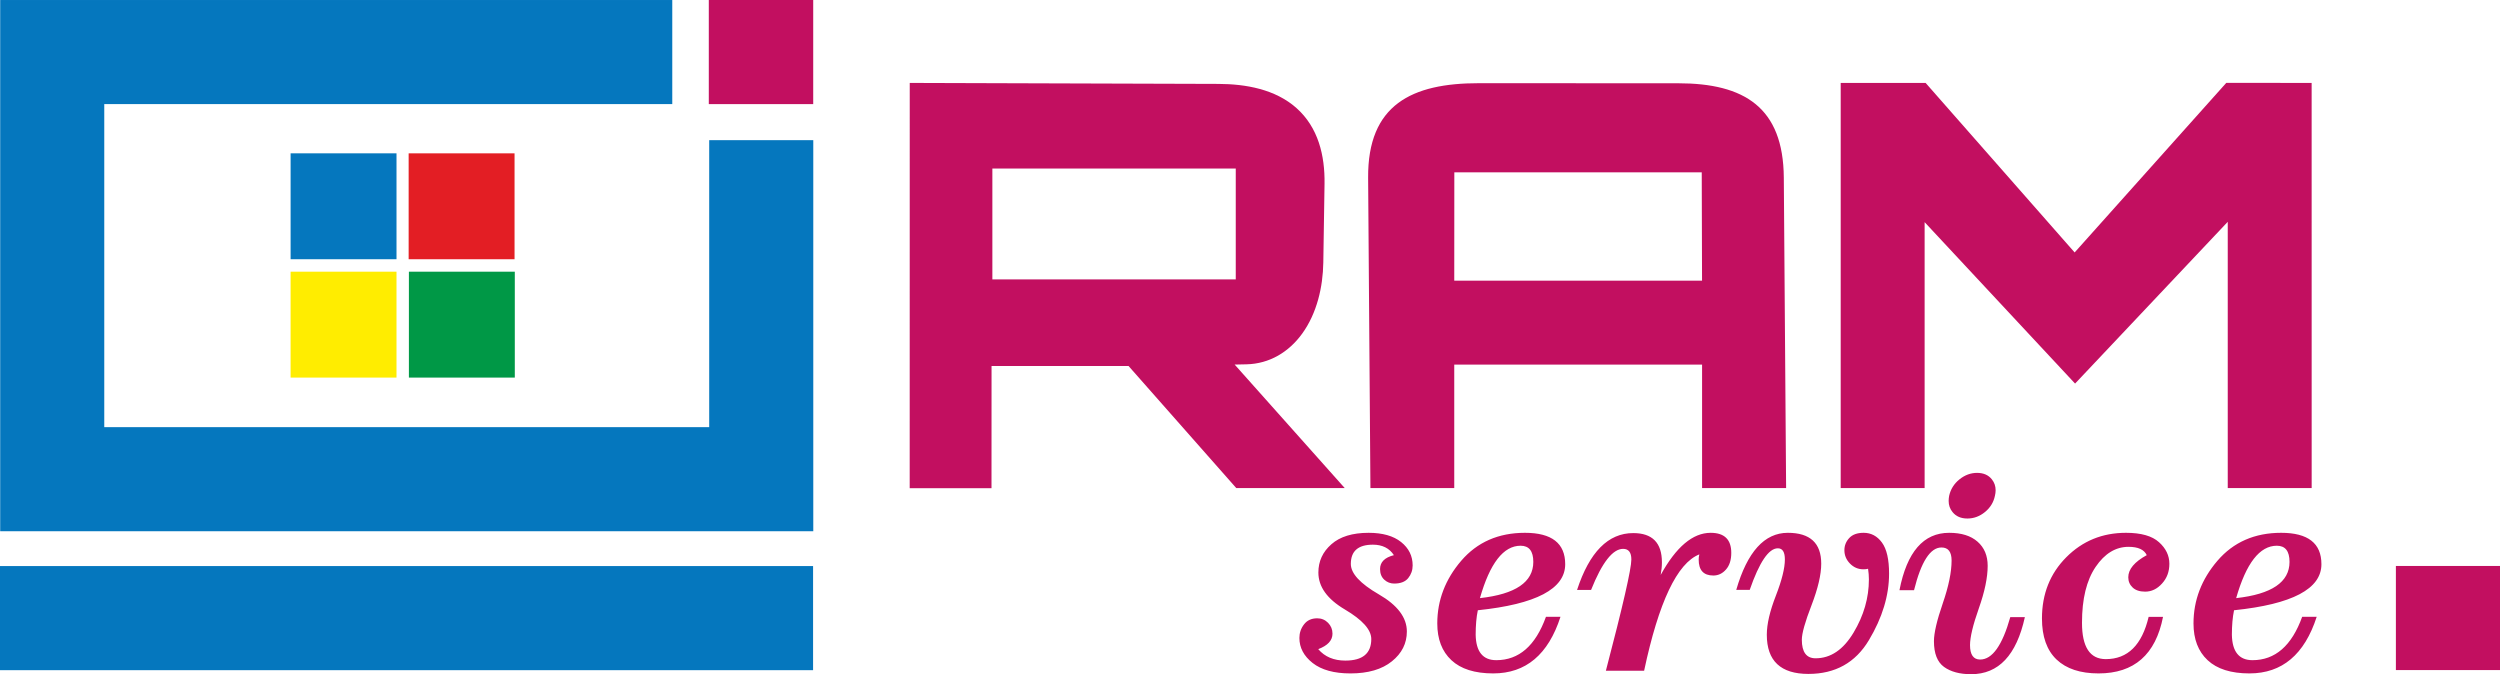 <?xml version="1.0" encoding="UTF-8"?>
<svg xmlns="http://www.w3.org/2000/svg" xmlns:xlink="http://www.w3.org/1999/xlink" xmlns:xodm="http://www.corel.com/coreldraw/odm/2003" xml:space="preserve" width="306.664mm" height="82.701mm" version="1.1" style="shape-rendering:geometricPrecision; text-rendering:geometricPrecision; image-rendering:optimizeQuality; fill-rule:evenodd; clip-rule:evenodd" viewBox="0 0 23152.38 6243.7"> <defs> <style type="text/css"> .fil4 {fill:#FFED00} .fil3 {fill:#E31E24} .fil5 {fill:#009846} .fil0 {fill:#0577BE} .fil1 {fill:#C20F60} .fil2 {fill:#C20F60;fill-rule:nonzero} </style> </defs> <g id="Слой_x0020_1">  <g id="_2693514908960"> <polygon class="fil0" points="965.61,963.96 6225.85,963.96 6225.85,0.11 1.78,0.11 1.78,4919.71 7531.77,4919.71 7531.77,1298.04 6567.9,1298.04 6567.9,3955.84 965.61,3955.84 "></polygon> <polygon class="fil1" points="6564.14,0 7531.11,0 7531.11,964.19 6564.14,964.19 "></polygon> <path class="fil1" d="M9190.27 1560.86l0 1026.93 2254 0 0 -1026.93 -2254 0zm2243.74 1815.38l1019.66 1143.95 -1004.54 -0.04 -997.69 -1130.55 -1268.74 0 -0.42 1131.38 -757.65 0 0.42 -3753.04 2857.92 9.13c254.35,0.8 527.24,49.25 723.4,223.48 202.11,179.5 264.17,440.45 260.11,701.7l-11.36 728.74c-3.6,228.55 -59.37,469.57 -194.69,657.4 -123.73,171.66 -303.61,281.07 -517.95,285.58l-108.47 2.27z"></path> <path class="fil1" d="M13467.86 2599.4l2294.7 0 -2.85 -1003.21 -2291.21 0 -0.64 1003.21zm2295.07 777.23l-2295.15 0 0 1143.43 -776.29 0 -21.29 -2873.33c-5,-677.68 404.95,-876.5 1025.19,-876.27l1846.78 0.72c612.13,0.23 972.87,223.63 977.68,873.57l21.34 2875.3 -778.26 0 0 -1143.43z"></path> <polygon class="fil1" points="19213.13,2337.93 20617.54,767.32 21407.99,767.96 21408.3,4520.21 20631.06,4520.21 20631.06,2054.25 19217.18,3552.27 17823.84,2057.35 17823.84,4520.21 17046.56,4520.21 17046.64,767.77 17833.15,768.12 "></polygon> <path class="fil2" d="M12506.08 6236.47c-151.12,0 -267.74,-32.35 -349.9,-96.64 -81.73,-64.69 -122.59,-141.75 -122.59,-231.56 0,-46.41 14.03,-88.55 42.99,-126.01 28.52,-37.45 69.39,-56.2 122.59,-56.2 39.17,0 72.36,14.06 100.04,41.74 27.25,28.09 40.87,61.28 40.87,100.45 0,62.57 -43.86,110.26 -131.98,143.45 60.46,70.67 144.31,105.99 250.72,105.99 160.51,0 240.51,-66.39 240.51,-199.62 0,-86.42 -81.73,-177.52 -245.18,-274.15 -163.04,-96.63 -244.77,-210.3 -244.77,-341.82 0,-103.89 40.01,-191.14 120.46,-261.8 80.03,-70.67 194.98,-106 344.82,-106 129.39,0 229.87,28.52 300.95,85.55 71.08,56.64 106.84,129 106.84,216.25 0,44.71 -14.03,84.29 -41.28,117.92 -27.24,33.63 -70.67,50.23 -129.85,50.23 -34.89,0 -65.54,-11.91 -91.53,-35.76 -26.37,-24.27 -39.15,-57.03 -39.15,-98.77 0,-63.85 42.56,-106.84 128.13,-128.54 -42.15,-64.69 -107.27,-97.07 -194.55,-97.07 -136.21,0 -204.32,59.18 -204.32,178.36 0,88.11 86.4,181.77 259.24,281.81 172.82,99.61 259.65,214.53 259.65,343.94 0,109.82 -46.38,202.19 -138.76,276.28 -91.96,74.49 -220.09,111.95 -383.98,111.95zm1323.01 0c-171.13,0 -300.52,-40.87 -387.79,-122.59 -87.27,-81.32 -130.69,-194.96 -130.69,-340.12 0,-214.55 74.08,-408.23 221.78,-580.64 148.14,-172.38 344.8,-258.81 590,-258.81 248.6,0 372.88,97.07 372.88,290.74 0,228.59 -269.88,370.78 -809.22,426.52 -13.62,64.72 -19.98,140.49 -19.98,226.89 2.97,157.09 66.82,235.41 190.7,235.41 210.27,0 363.52,-133.68 460.15,-401.43l134.51 0c-112.79,349.07 -320.52,524.02 -622.34,524.02zm-123.44 -697.26c329.47,-36.62 494.21,-148.57 494.21,-335.45 0,-100.02 -39.18,-149.83 -117.49,-149.83 -158.79,0 -284.35,161.76 -376.73,485.28zm1520.53 672.14l-354.17 0c157.09,-599.36 235.82,-942.87 235.82,-1030.14 0,-65.56 -25.53,-98.34 -76.18,-98.34 -96.2,0 -195.4,126.44 -296.7,380.14l-129.83 0c114.92,-350.77 288.18,-526.13 520.18,-526.13 177.08,0 265.62,90.24 265.62,270.73 0,36.6 -3.84,75.34 -11.49,117.05 143.02,-260.09 297.54,-390.35 462.72,-390.35 127.26,0 191.13,61.72 191.13,185.6 0,65.98 -16.18,117.07 -48.97,154.09 -32.34,37.04 -71.52,55.77 -117.05,55.77 -90.68,0 -135.8,-49.38 -135.8,-147.3 0,-15.73 1.71,-31.91 5.97,-48.51 -205.19,81.29 -375.88,440.57 -511.25,1077.39zm1521.81 29.81c-257.11,0 -385.68,-120.89 -385.68,-362.69 0,-98.33 28.12,-218.79 83.86,-361.83 55.35,-143.03 83.44,-254.55 83.44,-335.43 0,-68.97 -21.7,-103.45 -65.13,-103.45 -84.7,0 -171.54,128.56 -260.52,385.24l-124.72 0c102.17,-352.46 261.37,-528.69 477.62,-528.69 206.45,0 309.46,95.35 309.46,285.64 0,101.3 -30.22,229.44 -89.81,384.81 -60.02,154.94 -89.83,261.37 -89.83,319.68 0,114.95 42.58,171.99 127.28,171.99 139.63,0 256.68,-79.19 351.61,-237.54 94.92,-158.35 142.17,-322.68 142.17,-492.93 0,-31.09 -2.54,-63.85 -7.65,-98.76 -9.8,3.4 -24.26,5.1 -43.43,5.1 -48.1,0 -89.81,-17.88 -124.29,-53.2 -34.49,-35.35 -51.5,-76.62 -51.5,-123.88 0,-42.58 14.88,-80.03 44.69,-112.38 29.81,-32.35 74.49,-48.54 133.67,-48.54 68.95,0 125.57,30.22 169.41,90.24 44.28,60.44 65.98,156.23 65.98,287.77 0,202.63 -62.13,408.23 -186.87,616.38 -124.72,208.6 -311.6,312.46 -559.76,312.46zm1243.82 -653.43c54.49,-157.92 81.73,-290.31 81.73,-396.74 0,-80.44 -31.07,-120.87 -93.63,-120.87 -103.87,0 -188.59,131.95 -254.14,395.45l-134.93 0c68.95,-354.17 222.61,-531.25 460.15,-531.25 113.23,0 200.93,27.25 263.06,82.16 62.59,54.9 93.65,129.4 93.65,223.48 0,108.13 -27.24,239.24 -81.73,393.33 -54.49,154.09 -81.73,267.76 -81.73,340.97 0,88.96 31.51,133.67 93.65,133.67 112.36,0 205.6,-131.11 279.23,-392.91l134.96 0c-77.48,352.46 -243.08,528.69 -497.63,528.69 -104.72,0 -188.57,-22.55 -250.73,-67.26 -62.15,-45.12 -93.65,-124.28 -93.65,-238.38 0,-75.34 27.25,-192.4 81.73,-350.33zm227.75 -785.81c-59.16,0 -104.72,-19.57 -137.07,-59.59 -24.26,-29.37 -36.19,-63.85 -36.19,-103.43 0,-15.33 1.72,-31.08 4.7,-47.68 13.62,-60.44 45.12,-111.09 94.94,-151.55 49.79,-40 104.28,-60.44 163.45,-60.44 59.59,0 105.56,20.01 137.07,60.03 23.42,28.94 34.91,62.56 34.91,100.89 0,16.6 -2.13,33.63 -6.39,51.07 -12.34,60.03 -43,110.26 -91.94,150.27 -49.38,40.43 -103.86,60.44 -163.47,60.44zm1214.88 1434.55c-168.99,0 -298.39,-43 -388.63,-128.55 -90.24,-85.57 -135.37,-212.42 -135.37,-380.57 0,-226.89 75.34,-415.88 225.18,-566.58 150.26,-151.12 334.58,-226.46 552.95,-226.46 140.06,0 241.8,28.94 305.64,86.84 64.29,57.46 96.2,124.31 96.2,200.08 0,72.36 -22.55,133.24 -68.11,183.03 -45.12,50.23 -97.47,74.93 -156.22,74.93 -50.23,0 -88.55,-12.77 -115.36,-37.89 -27.24,-25.55 -40.87,-57.05 -40.87,-95.35 0,-74.09 57.03,-142.19 171.13,-204.76 -24.27,-51.51 -80.47,-77.06 -168.59,-77.06 -118.77,0 -220.51,61.72 -304.78,185.6 -84.29,123.88 -126.44,296.28 -126.44,517.63 0,224.33 73.21,336.71 220.51,336.71 203.06,0 335.01,-130.67 396.73,-391.63l133.24 0c-68.11,349.07 -267.32,524.02 -597.23,524.02zm1397.94 0c-171.12,0 -300.51,-40.87 -387.79,-122.59 -87.27,-81.32 -130.69,-194.96 -130.69,-340.12 0,-214.55 74.09,-408.23 221.79,-580.64 148.14,-172.38 344.79,-258.81 590,-258.81 248.6,0 372.88,97.07 372.88,290.74 0,228.59 -269.89,370.78 -809.22,426.52 -13.62,64.72 -19.99,140.49 -19.99,226.89 2.98,157.09 66.83,235.41 190.7,235.41 210.28,0 363.52,-133.68 460.15,-401.43l134.52 0c-112.79,349.07 -320.52,524.02 -622.35,524.02zm-123.44 -697.26c329.48,-36.62 494.21,-148.57 494.21,-335.45 0,-100.02 -39.17,-149.83 -117.48,-149.83 -158.79,0 -284.35,161.76 -376.73,485.28z"></path> <polygon class="fil1" points="22188.19,5241.31 23152.38,5241.31 23152.38,6205.49 22188.19,6205.49 "></polygon> <polygon class="fil0" points="-0,5242.27 7529.86,5242.27 7529.86,6206.46 -0,6206.46 "></polygon> <g> <polygon class="fil0" points="2691.25,1420 3672.03,1420 3672.03,2400.72 2691.25,2400.72 "></polygon> <polygon class="fil3" points="3784.44,1420.1 4765.22,1420.1 4765.22,2400.83 3784.44,2400.83 "></polygon> <polygon class="fil4" points="2691.17,2516.07 3671.95,2516.07 3671.95,3496.8 2691.17,3496.8 "></polygon> <polygon class="fil5" points="3786.78,2516.11 4767.56,2516.11 4767.56,3496.84 3786.78,3496.84 "></polygon> </g> </g> </g> </svg>

